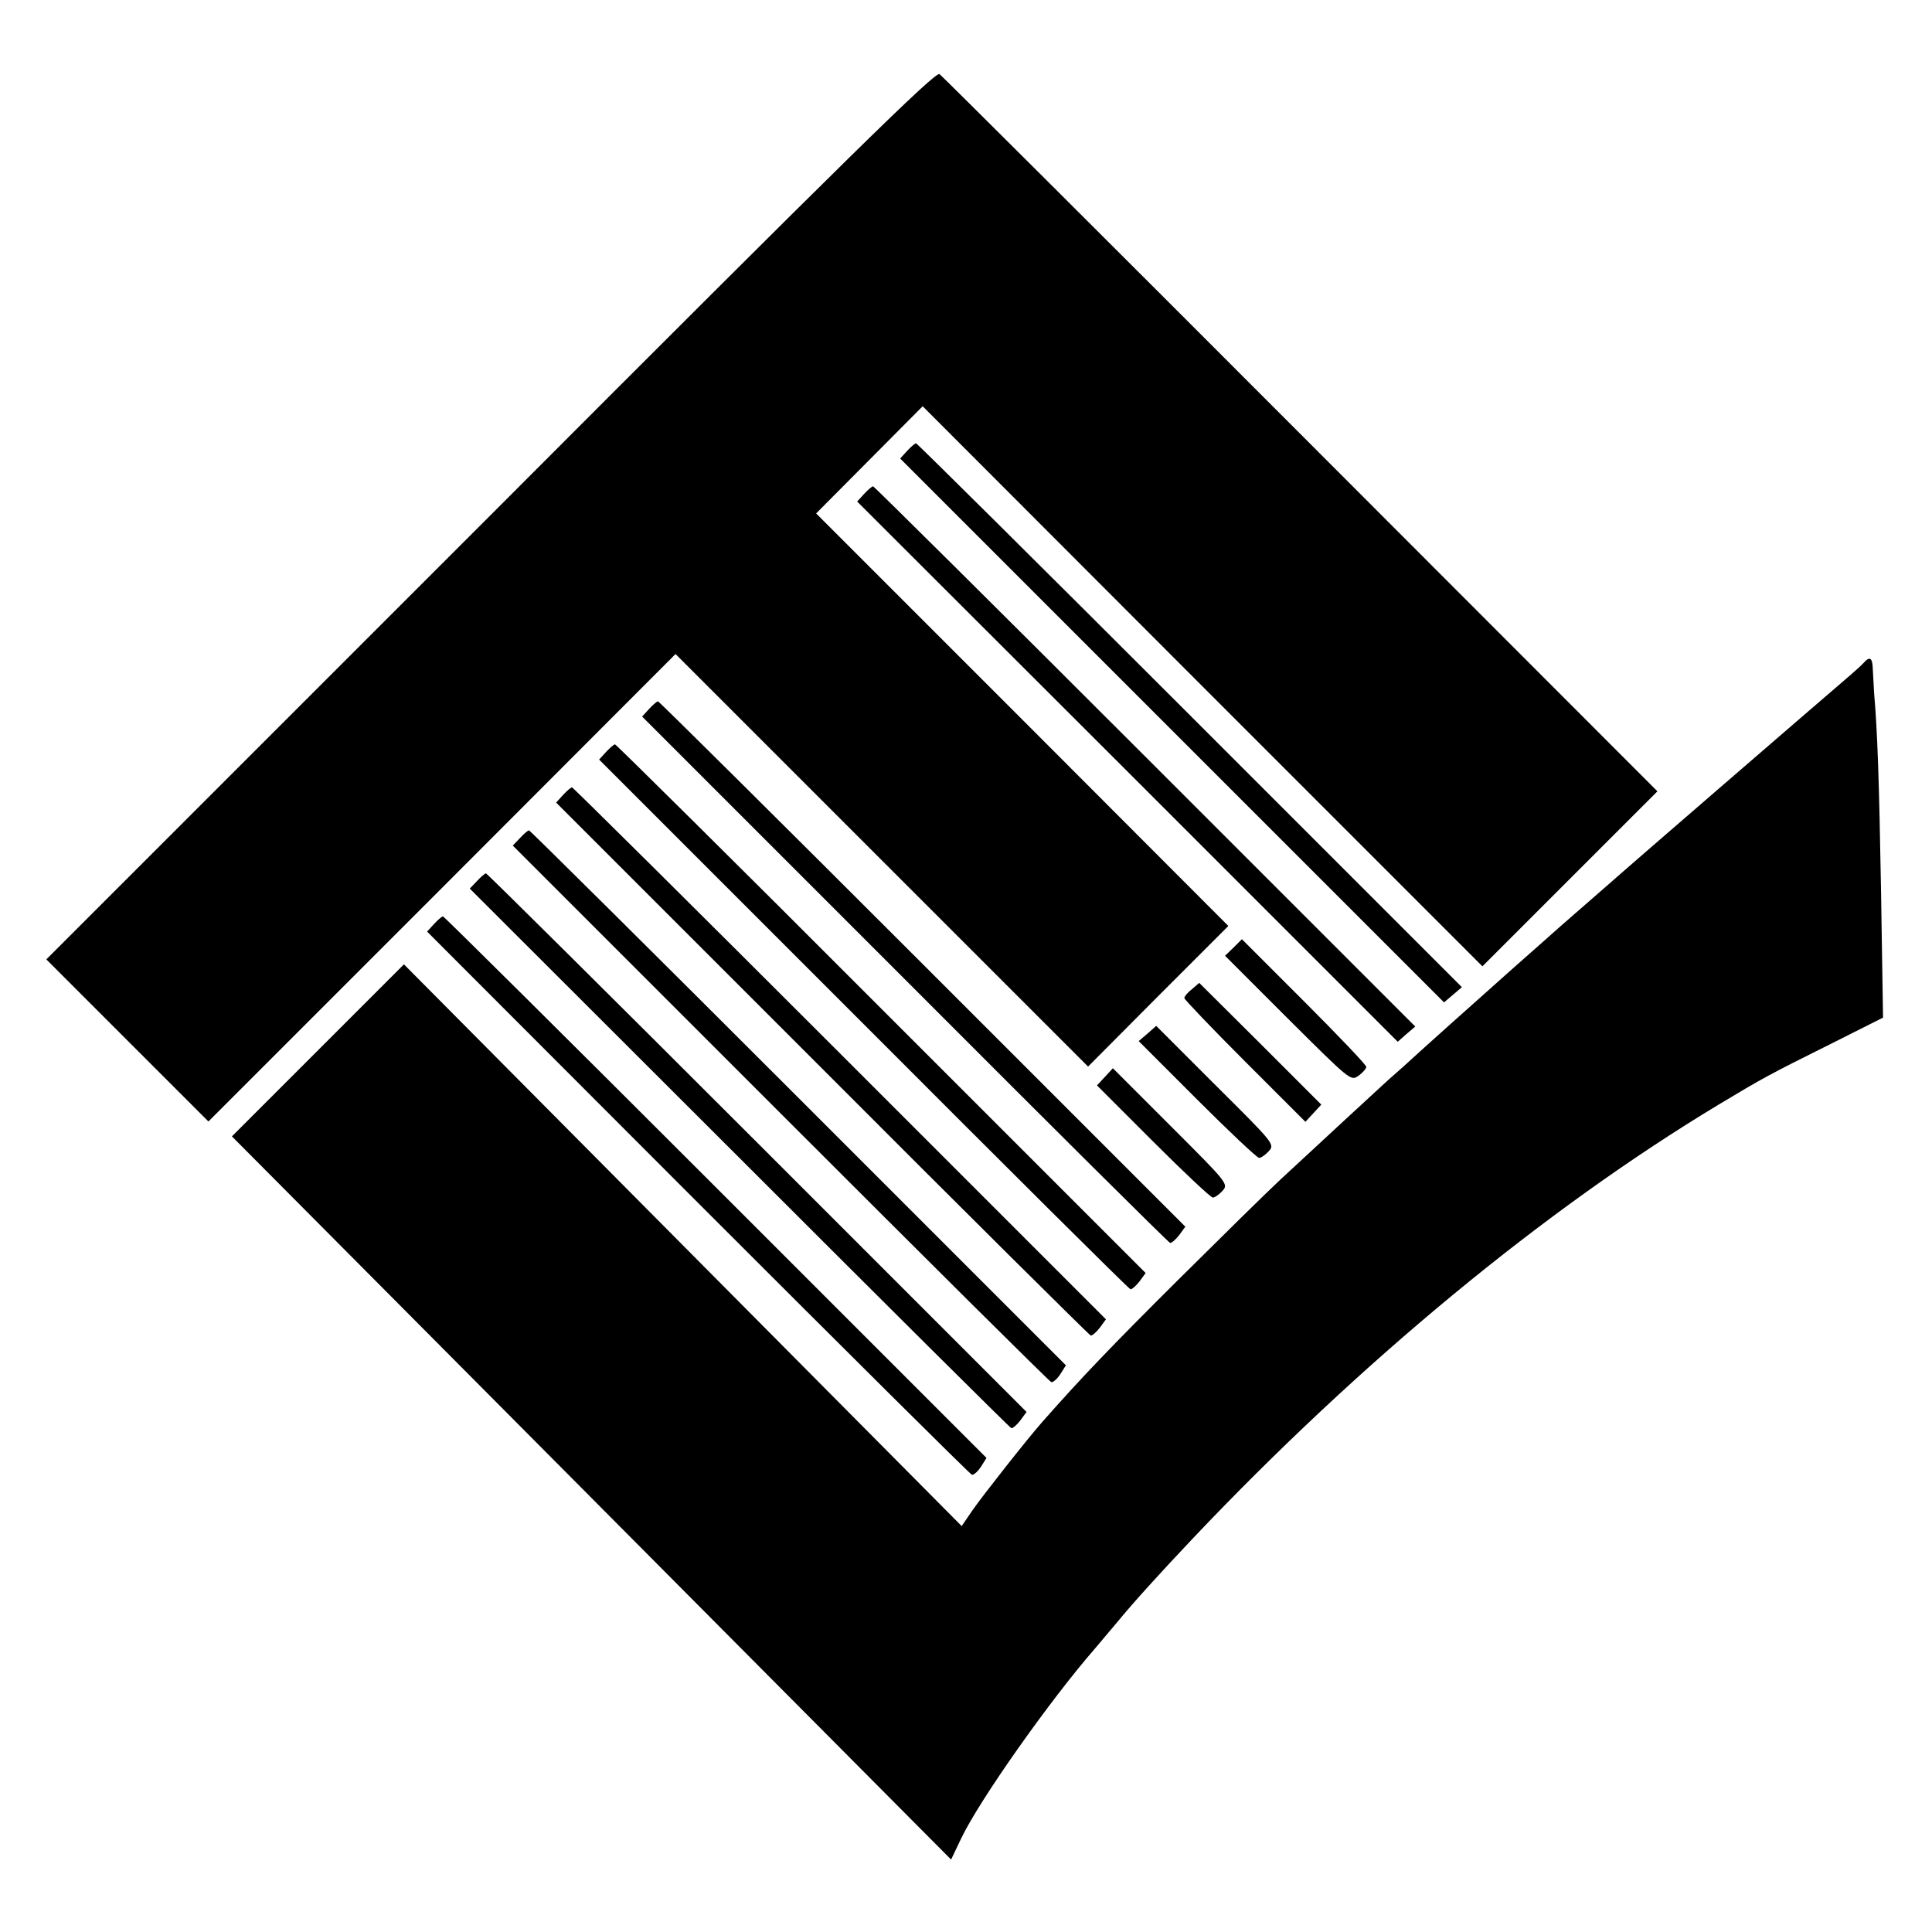 <?xml version="1.0" standalone="no"?>
<!DOCTYPE svg PUBLIC "-//W3C//DTD SVG 20010904//EN"
 "http://www.w3.org/TR/2001/REC-SVG-20010904/DTD/svg10.dtd">
<svg version="1.0" xmlns="http://www.w3.org/2000/svg"
 width="584pt" height="584pt" viewBox="0 0 584 584"
 preserveAspectRatio="xMidYMid meet">
<g transform="translate(0,584) scale(0.1,-0.1)"
fill="#000000" stroke="none">
<path d="M1483 4283 l-1343 -1343 245 -245 245 -245 706 706 706 707 623 -623
624 -624 212 213 212 212 -623 624 -623 623 161 162 161 162 846 -847 846
-846 264 264 265 265 -1078 1079 c-592 593 -1084 1083 -1092 1089 -12 9 -265
-239 -1357 -1333z"/>
<path d="M2742 4477 l-21 -23 822 -822 822 -822 27 23 27 23 -822 822 c-452
452 -825 822 -828 822 -3 0 -15 -10 -27 -23z"/>
<path d="M2612 4347 l-21 -23 817 -816 817 -817 26 23 27 23 -817 817 c-449
449 -819 816 -822 816 -3 0 -15 -10 -27 -23z"/>
<path d="M5634 3837 c-6 -7 -24 -23 -40 -37 -82 -70 -688 -594 -694 -600 -3
-3 -39 -34 -80 -70 -41 -36 -91 -79 -110 -96 -19 -17 -82 -73 -140 -124 -129
-115 -257 -229 -329 -295 -31 -27 -61 -54 -67 -60 -11 -10 -164 -151 -303
-280 -41 -38 -181 -176 -311 -305 -202 -201 -293 -296 -411 -430 -44 -50 -178
-220 -210 -266 l-32 -47 -843 849 -843 849 -260 -260 -260 -260 1087 -1093
1087 -1093 30 63 c55 116 269 419 405 575 19 23 51 60 70 83 45 55 124 142
225 249 509 537 1064 995 1590 1312 133 80 155 92 334 181 l163 82 -6 381 c-6
345 -11 484 -21 600 -1 22 -3 55 -4 73 -1 34 -9 39 -27 19z"/>
<path d="M1962 3697 l-21 -23 794 -794 c436 -437 797 -796 802 -797 4 -1 16 9
27 23 l19 26 -794 794 c-437 437 -797 794 -800 794 -3 0 -15 -10 -27 -23z"/>
<path d="M1832 3567 l-21 -23 799 -799 c439 -440 802 -801 807 -802 4 -1 16 9
27 23 l19 26 -799 799 c-439 440 -802 799 -805 799 -3 0 -15 -10 -27 -23z"/>
<path d="M1702 3437 l-21 -23 804 -804 c442 -443 808 -806 812 -807 4 -1 16 9
27 23 l19 26 -804 804 c-442 442 -807 804 -810 804 -3 0 -15 -10 -27 -23z"/>
<path d="M1572 3307 l-22 -23 809 -809 c445 -445 813 -811 819 -813 5 -1 17 9
27 24 l17 27 -808 808 c-445 445 -812 809 -815 809 -3 0 -15 -10 -27 -23z"/>
<path d="M1442 3177 l-22 -23 815 -814 c448 -448 818 -816 822 -817 4 -1 16 9
27 23 l19 26 -814 814 c-448 448 -817 814 -820 814 -3 0 -15 -10 -27 -23z"/>
<path d="M1312 3047 l-21 -23 818 -819 c451 -451 823 -821 829 -823 5 -1 17 9
27 24 l17 27 -818 818 c-451 451 -822 819 -825 819 -3 0 -15 -10 -27 -23z"/>
<path d="M3729 2976 l-26 -25 190 -190 c189 -188 190 -189 213 -173 13 9 24
22 24 27 0 6 -85 95 -188 198 l-188 188 -25 -25z"/>
<path d="M3603 2850 c-13 -10 -23 -22 -23 -27 0 -4 82 -90 183 -191 l183 -183
24 26 24 26 -184 184 -185 184 -22 -19z"/>
<path d="M3469 2716 l-27 -23 177 -177 c97 -97 181 -176 187 -176 6 0 19 9 29
20 19 21 17 23 -161 200 l-179 179 -26 -23z"/>
<path d="M3340 2585 l-24 -26 169 -169 c94 -94 175 -170 181 -170 6 0 19 9 29
20 19 21 17 23 -156 196 l-175 175 -24 -26z"/>
</g>
</svg>

